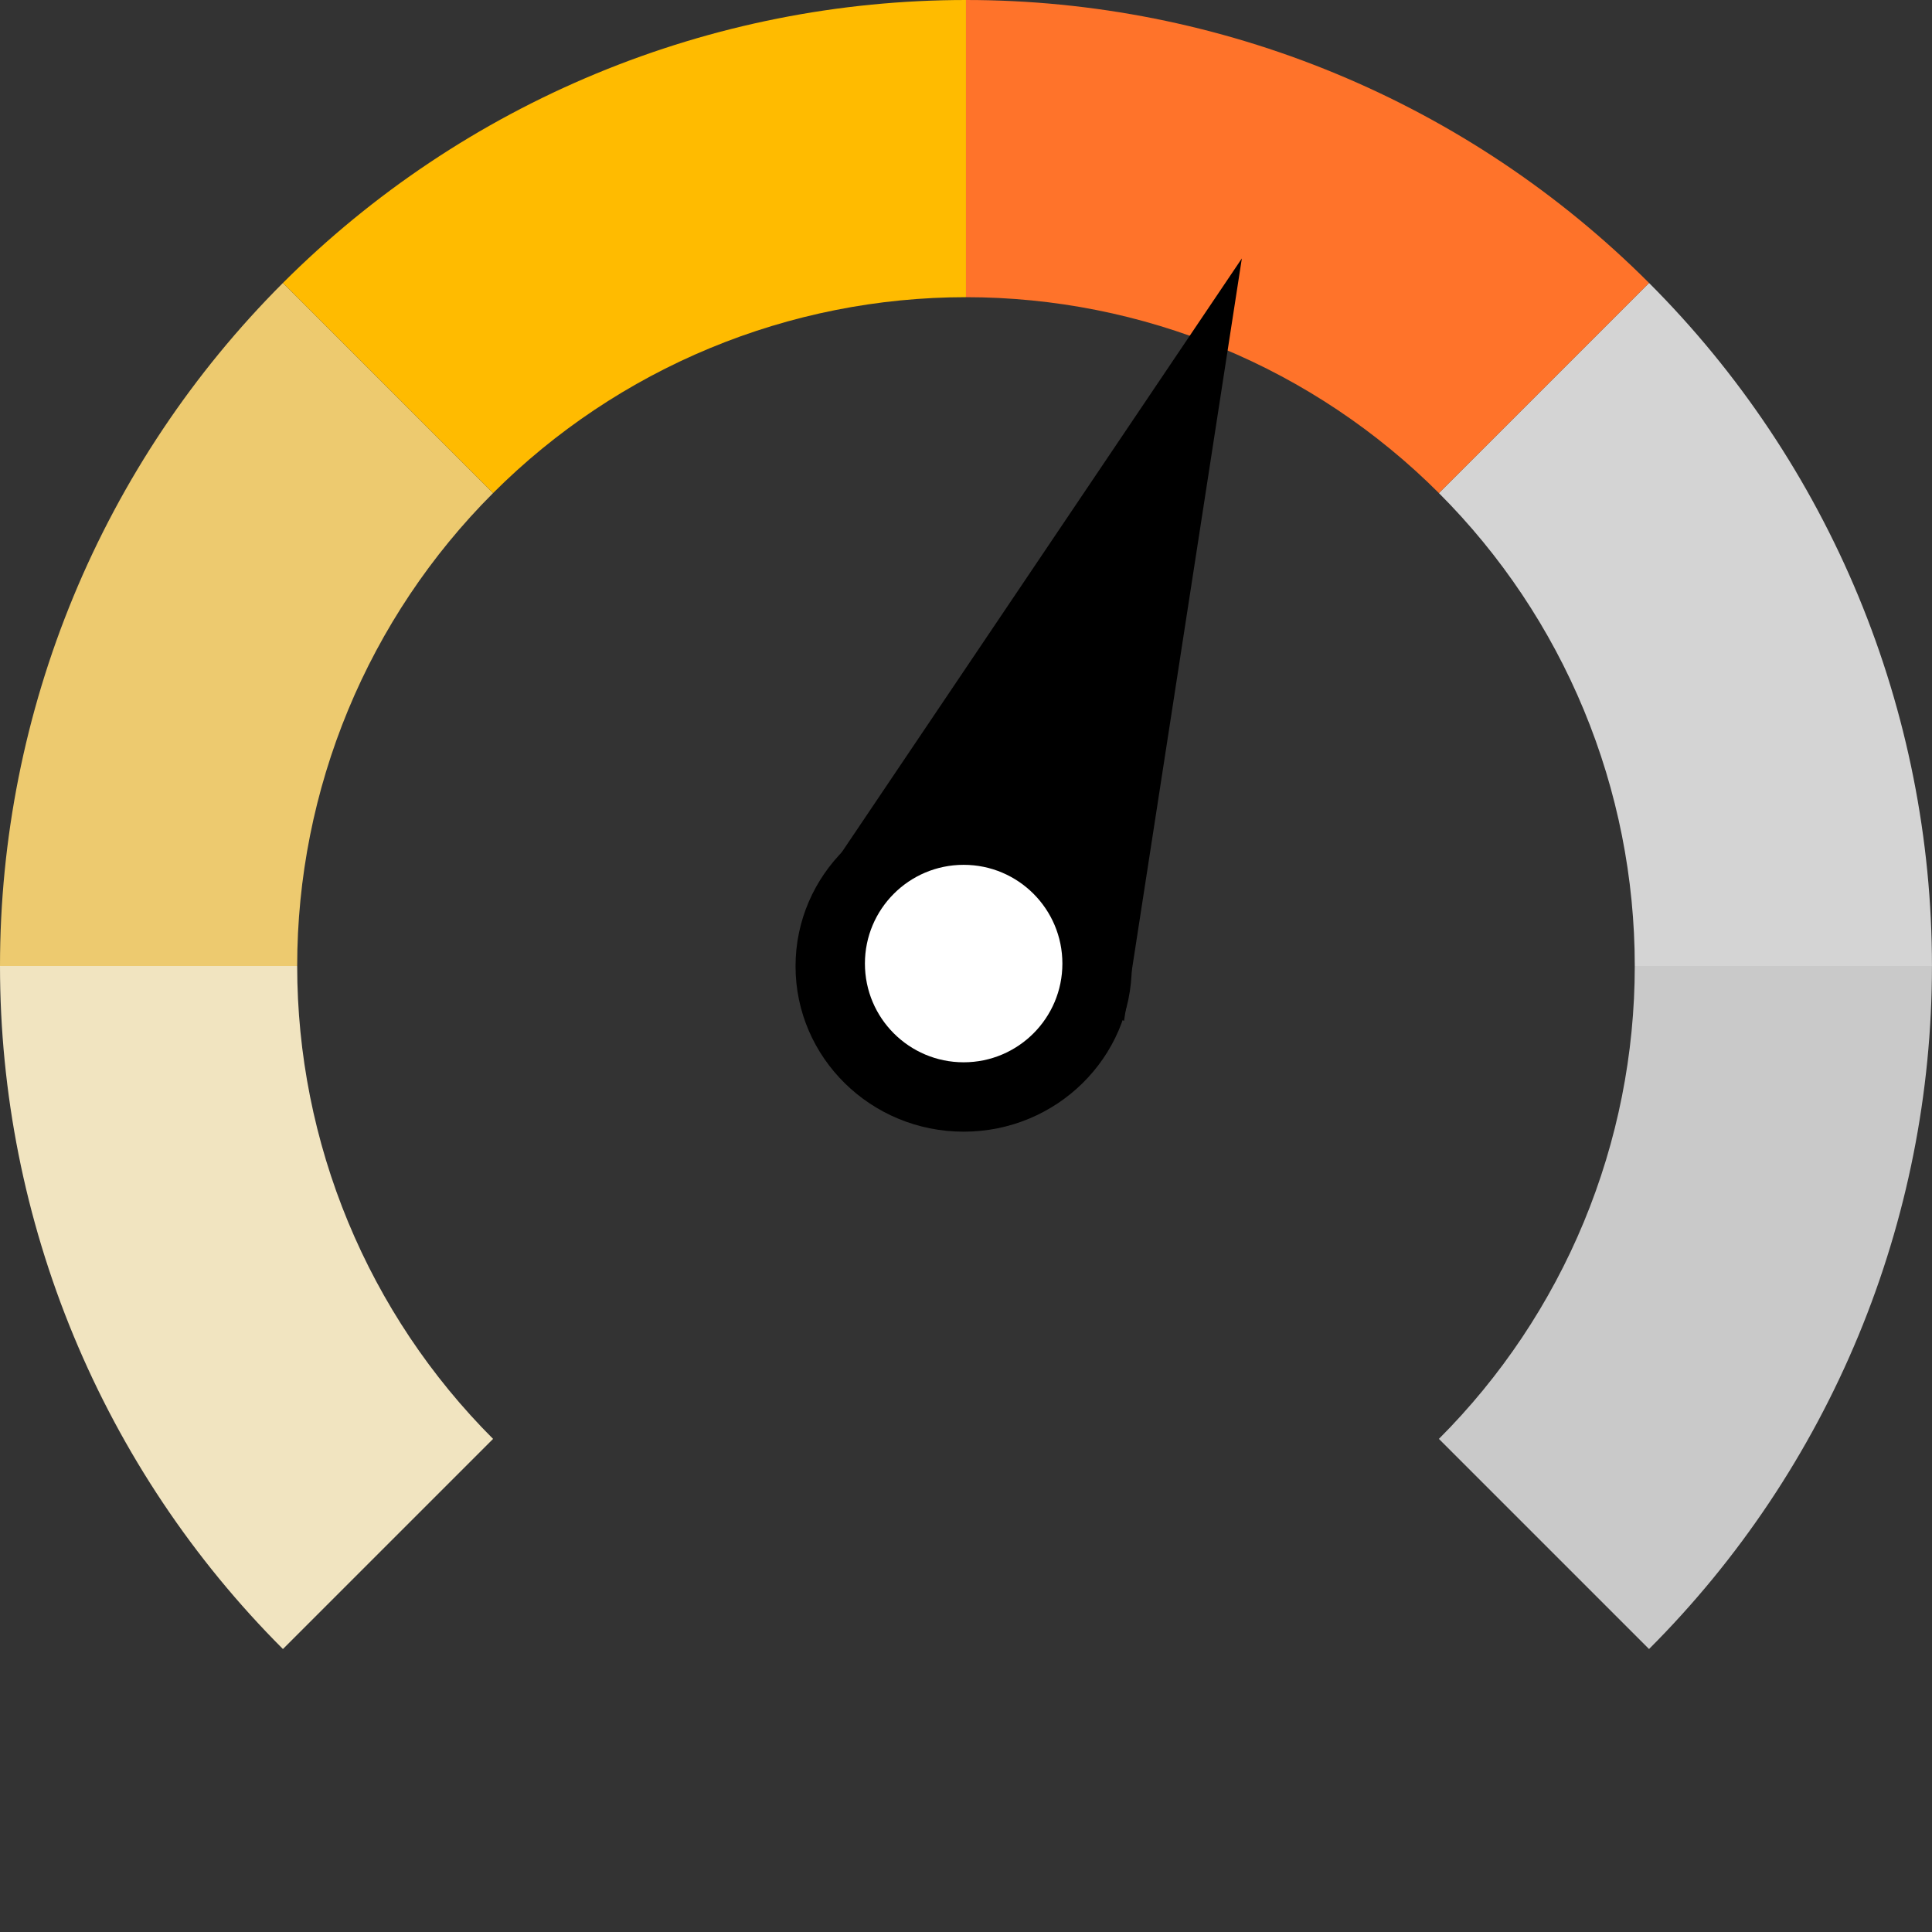<?xml version="1.0" encoding="UTF-8"?> <svg xmlns="http://www.w3.org/2000/svg" viewBox="0 0 362.00 362.00" data-guides="{&quot;vertical&quot;:[],&quot;horizontal&quot;:[]}"><rect x="0" y="0" width="362.00" height="362.00" fill="#333333" stroke="none"/><path fill="#C9C9C9" stroke="none" fill-opacity="1" stroke-width="1" stroke-opacity="1" id="tSvgf087609d3d" title="Path 15" d="M361.993 180.997C361.993 204.765 357.311 228.302 348.215 250.261C339.12 272.221 325.788 292.173 308.98 308.98C295.855 295.855 282.731 282.731 269.606 269.606C281.242 257.969 290.473 244.155 296.769 228.952C303.067 213.748 306.308 197.453 306.308 180.997C324.87 180.997 343.432 180.997 361.993 180.997Z"></path><path fill="#f1e4c0" stroke="none" fill-opacity="1" stroke-width="1" stroke-opacity="1" id="tSvg8a866f1f42" title="Path 16" d="M0 180.997C0 204.765 4.682 228.302 13.777 250.261C22.873 272.221 36.206 292.173 53.013 308.98C66.138 295.855 79.263 282.731 92.388 269.606C80.751 257.969 71.521 244.155 65.223 228.952C58.926 213.748 55.684 197.453 55.684 180.997C37.123 180.997 18.561 180.997 0 180.997Z"></path><path fill="#edca6f" stroke="none" fill-opacity="1" stroke-width="1" stroke-opacity="1" id="tSvg14d5eff0aad" title="Path 17" d="M0 180.997C0 157.228 4.682 133.691 13.777 111.732C22.873 89.773 36.206 69.82 53.013 53.013C66.138 66.138 79.263 79.263 92.388 92.388C80.751 104.024 71.521 117.838 65.223 133.042C58.926 148.245 55.684 164.54 55.684 180.997C37.123 180.997 18.561 180.997 0 180.997Z"></path><path fill="#ffbb00" stroke="none" fill-opacity="1" stroke-width="1" stroke-opacity="1" id="tSvg109533bbc9" title="Path 18" d="M53.013 53.013C69.82 36.206 89.773 22.873 111.732 13.777C133.691 4.682 157.228 0 180.997 0C180.997 18.561 180.997 37.123 180.997 55.684C164.54 55.684 148.245 58.926 133.042 65.223C117.838 71.521 104.024 80.751 92.388 92.388C79.263 79.263 66.138 66.138 53.013 53.013Z"></path><path fill="#D4D4D4" stroke="none" fill-opacity="1" stroke-width="1" stroke-opacity="1" id="tSvg176cae376ec" title="Path 19" d="M361.993 180.997C361.993 157.228 357.311 133.691 348.215 111.732C339.12 89.773 325.788 69.82 308.98 53.013C295.855 66.138 282.731 79.263 269.606 92.388C281.242 104.024 290.473 117.838 296.769 133.042C303.067 148.245 306.308 164.54 306.308 180.997C324.87 180.997 343.432 180.997 361.993 180.997Z"></path><path fill="#ff732a" stroke="none" fill-opacity="1" stroke-width="1" stroke-opacity="1" id="tSvg1923ccb760c" title="Path 20" d="M308.98 53.013C292.173 36.206 272.221 22.873 250.261 13.777C228.302 4.682 204.765 0 180.997 0C180.997 18.561 180.997 37.123 180.997 55.684C197.453 55.684 213.748 58.926 228.952 65.223C244.155 71.521 257.969 80.751 269.606 92.388C282.731 79.263 295.855 66.138 308.98 53.013Z"></path><path fill="black" stroke="none" fill-opacity="1" stroke-width="1" stroke-opacity="1" id="tSvg5742bae41d" title="Path 21" d="M232.685 48.423C225.327 96.041 217.969 143.658 210.611 191.275C191.074 183.576 171.536 175.876 151.999 168.177C178.894 128.259 205.789 88.341 232.685 48.423Z"></path><ellipse fill="black" cx="180.56" cy="181.043" rx="31.499" ry="30.999" id="tSvge0597aa3b2" title="Ellipse 5" fill-opacity="1" stroke="none" stroke-opacity="1" style="transform: rotate(0deg); transform-origin: 180.56px 181.043px;"></ellipse><ellipse fill="white" cx="180.56" cy="180.543" r="18.5" id="tSvg14049284fdb" title="Ellipse 6" fill-opacity="1" stroke="none" stroke-opacity="1" rx="18.5" ry="18.5" style="transform: rotate(0deg); transform-origin: 180.56px 180.543px;"></ellipse><defs></defs></svg> 